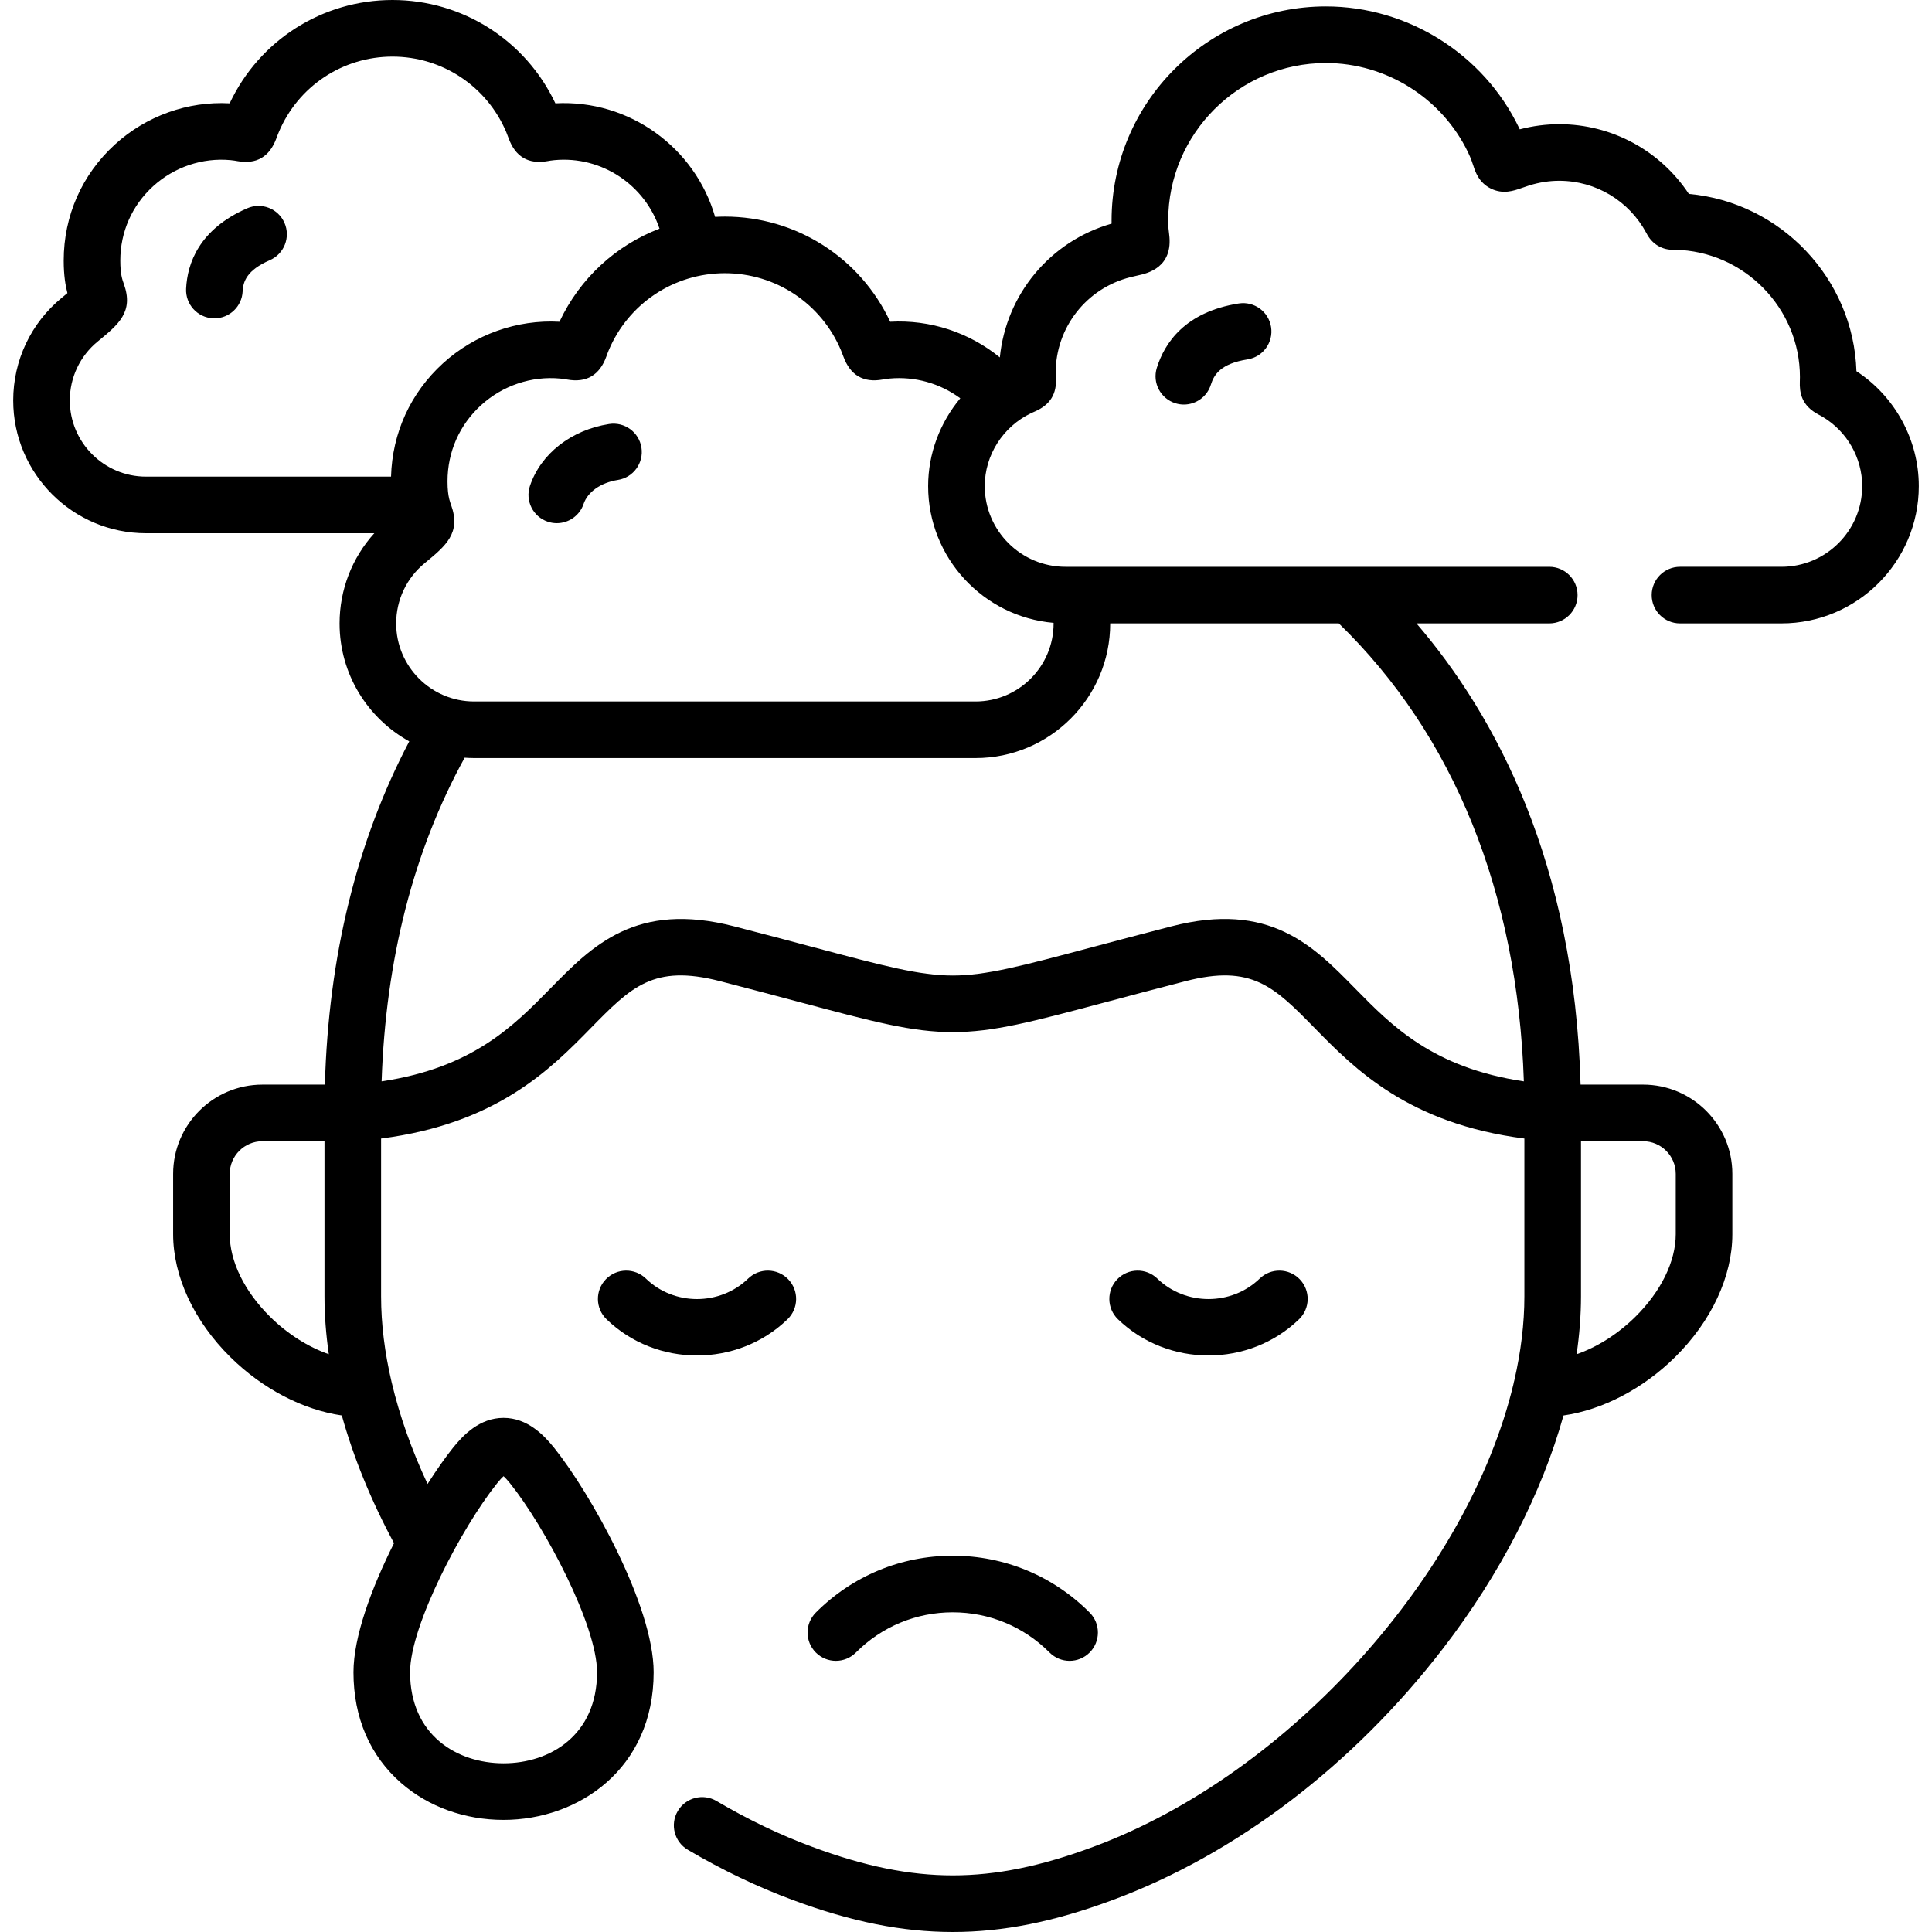 <svg xmlns="http://www.w3.org/2000/svg" id="Capa_1" height="512" viewBox="0 0 512 512" width="512"><g><path d="m226.826 437.936c6.851-6.872 15.963-10.657 25.659-10.657 9.695 0 18.808 3.785 25.658 10.657 1.465 1.47 3.388 2.206 5.312 2.206 1.915 0 3.831-.729 5.295-2.188 2.934-2.924 2.941-7.673.017-10.606-9.685-9.717-22.569-15.068-36.281-15.068-13.713 0-26.598 5.351-36.282 15.068-2.925 2.934-2.917 7.682.017 10.606 2.932 2.923 7.681 2.917 10.605-.018z"></path><path d="m208.698 349.62c2.978-2.88 3.057-7.628.177-10.605-2.878-2.977-7.627-3.058-10.604-.177-7.482 7.237-19.638 7.241-27.097.007-2.974-2.884-7.722-2.811-10.605.162-2.884 2.974-2.812 7.722.162 10.605 6.606 6.407 15.289 9.61 23.978 9.61 8.683 0 17.371-3.201 23.989-9.602z"></path><path d="m344.26 349.62c2.978-2.88 3.057-7.628.177-10.605-2.878-2.977-7.627-3.058-10.604-.177-7.48 7.235-19.653 7.234-27.134 0-2.979-2.881-7.727-2.8-10.605.177s-2.8 7.726.178 10.605c6.615 6.398 15.306 9.597 23.995 9.597s17.378-3.199 23.993-9.597z"></path><path d="m491.977 98.381c-.783-24.573-20.061-44.79-44.414-46.993-7.595-11.488-20.427-18.478-34.358-18.478-3.483 0-6.983.454-10.457 1.359-.061-.13-.123-.261-.188-.395-9.388-19.545-29.479-32.174-51.183-32.174-31.318 0-56.798 25.465-56.798 56.767 0 .275.003.542.007.799-16.309 4.662-27.959 18.761-29.618 35.453-8.129-6.614-18.457-10.048-29.056-9.452-7.948-16.992-24.941-27.865-43.824-27.865-.864 0-1.722.031-2.577.076-5.292-18.352-22.739-31.153-42.333-30.097-7.87-16.7-24.6-27.381-43.167-27.381-18.586 0-35.311 10.689-43.145 27.38-11.1-.598-22.084 3.321-30.38 10.876-8.773 7.99-13.605 18.933-13.605 30.812 0 3.917.475 6.67.984 8.611-.529.44-1.072.885-1.505 1.24-8.172 6.711-12.86 16.625-12.86 27.199 0 19.406 15.789 35.194 35.196 35.194h60.498c-5.895 6.504-9.204 14.966-9.204 23.908 0 13.44 7.468 25.164 18.467 31.246-13.884 26.423-21.404 56.942-22.359 90.968h-16.559c-13.045 0-23.658 10.613-23.658 23.657v15.988c0 11.177 5.533 23.051 15.181 32.578 8.547 8.439 19.227 13.956 29.524 15.457 3.096 11.12 7.73 22.494 13.832 33.843-5.927 11.803-10.742 24.744-10.742 34.201 0 12.006 4.377 22.166 12.659 29.381 7.219 6.29 16.849 9.754 27.115 9.754 19.766 0 39.774-13.442 39.774-39.135 0-17.711-16.888-47.648-26.342-59.431-2.747-3.423-7.128-7.972-13.442-7.972-.005 0-.011 0-.016 0-6.313.007-10.677 4.554-13.412 7.978-1.983 2.472-4.294 5.75-6.706 9.538-4.24-9.078-7.41-18.067-9.475-26.791-.013-.061-.03-.121-.045-.182-1.843-7.843-2.793-15.471-2.793-22.749v-41.826c30.719-3.941 44.959-18.449 55.544-29.244 10.749-10.963 16.668-17.001 34.276-12.461 7.933 2.044 14.669 3.84 20.612 5.425 20.169 5.378 30.293 8.078 41.073 8.078 10.761 0 20.849-2.689 40.946-8.047 5.975-1.593 12.747-3.398 20.741-5.457 17.593-4.538 23.504 1.5 34.244 12.456 10.584 10.797 24.821 25.308 55.546 29.25v41.826c0 7.242-.929 14.71-2.666 22.268-.097.313-.169.637-.224.966-11.876 49.741-58.847 103.195-111.402 122.666-13.848 5.152-25.664 7.551-37.186 7.551-11.541 0-23.366-2.399-37.229-7.557-8.469-3.13-17.009-7.219-25.383-12.154-3.564-2.102-8.166-.915-10.27 2.654-2.103 3.568-.914 8.166 2.654 10.269 9.142 5.387 18.494 9.862 27.783 13.295 15.574 5.794 29.062 8.493 42.444 8.493 13.364 0 26.842-2.699 42.406-8.489 32.68-12.107 63.76-35.776 87.516-66.646 15.205-19.759 26.164-41.156 31.923-61.745 10.31-1.493 21.007-7.013 29.564-15.463 9.647-9.526 15.181-21.401 15.181-32.578v-15.988c0-13.044-10.613-23.657-23.658-23.657h-16.565c-1.637-58.637-22.323-97.566-43.49-122.226h35.193c4.143 0 7.5-3.358 7.5-7.5s-3.357-7.5-7.5-7.5h-128.216c-11.793 0-21.387-9.593-21.387-21.385 0-8.192 4.829-15.781 12.311-19.337.396-.189.709-.323.955-.429 4.075-1.756 5.899-4.715 5.579-9.046-.02-.275-.05-.65-.05-1.179 0-12.029 8.154-22.465 19.847-25.383.858-.216 1.554-.37 2.114-.494 2.294-.507 9.274-2.052 8.112-10.898-.111-.851-.251-1.91-.251-3.59 0-23.03 18.75-41.767 41.798-41.767 15.973 0 30.755 9.291 37.667 23.681.778 1.613 1.131 2.697 1.413 3.568.504 1.554 1.442 4.446 4.62 6.02 3.221 1.595 6.068.596 8.148-.134.557-.195 1.25-.439 2.077-.702 2.621-.812 5.279-1.223 7.901-1.223 9.672 0 18.514 5.305 23.1 13.853 1.472 2.95 4.248 4.6 7.521 4.433 18.308.314 33.175 15.418 33.175 33.742 0 .501-.015.884-.026 1.184-.104 2.828.371 6.381 5.02 8.782.251.13.593.304 1.09.606 6.425 3.851 10.416 10.868 10.416 18.313 0 11.792-9.594 21.385-21.387 21.385h-26.902c-4.143 0-7.5 3.358-7.5 7.5s3.357 7.5 7.5 7.5h26.902c20.063 0 36.387-16.322 36.387-36.385 0-12.237-6.312-23.785-16.523-30.442zm-360.26 294.734c.004-.005.008-.009.012-.014.743-.931 1.313-1.523 1.716-1.896.408.373.985.97 1.739 1.91 9.278 11.563 23.041 37.672 23.041 50.043 0 16.672-12.443 24.135-24.774 24.135s-24.774-7.463-24.774-24.135c-.001-12.371 13.761-38.48 23.04-50.043zm-93.021-266.803c-11.137 0-20.196-9.059-20.196-20.194 0-6.066 2.689-11.754 7.374-15.601 5.575-4.569 9.604-7.871 6.938-15.296-.415-1.154-.931-2.591-.931-6.151 0-7.605 3.092-14.609 8.705-19.722 5.589-5.089 13.064-7.608 20.511-6.912.784.074 1.321.171 1.794.257 5.072.918 8.553-1.126 10.366-6.07.144-.39.329-.901.619-1.586 5.107-12.173 16.936-20.037 30.135-20.037 13.192 0 25.034 7.869 30.156 20.019.276.662.458 1.173.599 1.562 1.788 4.97 5.281 7.029 10.369 6.112.479-.086 1.021-.184 1.81-.257 12.585-1.166 23.99 6.647 27.831 18.158-11.51 4.4-21.095 13.115-26.51 24.674-11.264-.622-22.448 3.344-30.875 11.019-8.589 7.824-13.438 18.448-13.761 30.026h-64.934zm32.906 222.671c-6.813-6.728-10.721-14.711-10.721-21.904v-15.988c0-4.773 3.884-8.657 8.658-8.657h16.454v41.114c0 4.995.396 10.12 1.145 15.334-5.426-1.897-10.916-5.336-15.536-9.899zm372.487-37.892v15.988c0 7.193-3.907 15.177-10.721 21.904-4.628 4.57-10.121 8.02-15.556 9.915.765-5.23 1.165-10.363 1.165-15.35v-41.114h16.454c4.774 0 8.658 3.884 8.658 8.657zm-149.873-145.871c0-.004 0-.008 0-.012h60.584c30.496 29.58 47.358 71.337 49.037 121.362-24.102-3.593-34.984-14.693-44.694-24.599-11.172-11.397-22.719-23.183-48.699-16.481-8.053 2.073-14.858 3.887-20.862 5.488-18.833 5.021-28.286 7.542-37.082 7.542-8.814 0-18.304-2.53-37.208-7.572-5.973-1.593-12.741-3.397-20.734-5.457-25.997-6.701-37.552 5.086-48.729 16.485-9.712 9.904-20.597 21.002-44.696 24.594 1.078-32.339 8.469-61.13 22.005-85.772.829.058 1.662.098 2.505.098h132.896c19.671 0 35.677-16.004 35.677-35.676zm-15.006-.156c0 .052.005.104.005.156 0 11.401-9.276 20.676-20.679 20.676h-132.895c-11.387 0-20.65-9.275-20.65-20.676 0-6.219 2.75-12.039 7.555-15.978 5.619-4.621 9.679-7.959 7.003-15.412-.155-.432-.323-.905-.475-1.505-.009-.044-.021-.087-.031-.13-.248-1.03-.445-2.434-.445-4.647 0-7.784 3.159-14.948 8.895-20.172 5.703-5.195 13.332-7.771 20.963-7.056.813.075 1.366.174 1.854.262 5.113.915 8.605-1.155 10.393-6.146.143-.398.329-.921.599-1.571 5.221-12.43 17.307-20.462 30.788-20.462s25.567 8.032 30.792 20.471c.286.68.476 1.204.622 1.603 1.812 4.966 5.31 7.02 10.389 6.104.483-.087 1.031-.186 1.838-.26 6.762-.627 13.407 1.285 18.755 5.23-5.379 6.445-8.521 14.654-8.521 23.274-.002 19.003 14.647 34.641 33.245 36.239z"></path><path d="m328.264 80.426c-14.254 2.256-19.665 10.523-21.695 17.062-1.228 3.956.983 8.158 4.939 9.386.74.23 1.489.339 2.226.339 3.199 0 6.162-2.063 7.161-5.278.832-2.681 2.637-5.573 9.715-6.693 4.091-.647 6.883-4.489 6.235-8.581-.648-4.091-4.483-6.883-8.581-6.235z"></path><path d="m161.408 112.373c-10.048 1.586-18.079 7.859-20.959 16.371-1.327 3.924.777 8.181 4.7 9.508.798.27 1.608.397 2.405.397 3.127 0 6.046-1.972 7.104-5.098 1.086-3.211 4.569-5.648 9.09-6.362 4.091-.646 6.885-4.486 6.238-8.578-.645-4.091-4.482-6.883-8.578-6.238z"></path><path d="m65.524 55.19c-12.81 5.579-15.882 14.668-16.205 21.31-.2 4.137 2.991 7.654 7.128 7.854.124.006.247.009.369.009 3.976 0 7.291-3.123 7.485-7.137.126-2.598 1.081-5.614 7.211-8.284 3.798-1.654 5.536-6.073 3.882-9.871-1.652-3.796-6.073-5.535-9.87-3.881z"></path></g></svg>